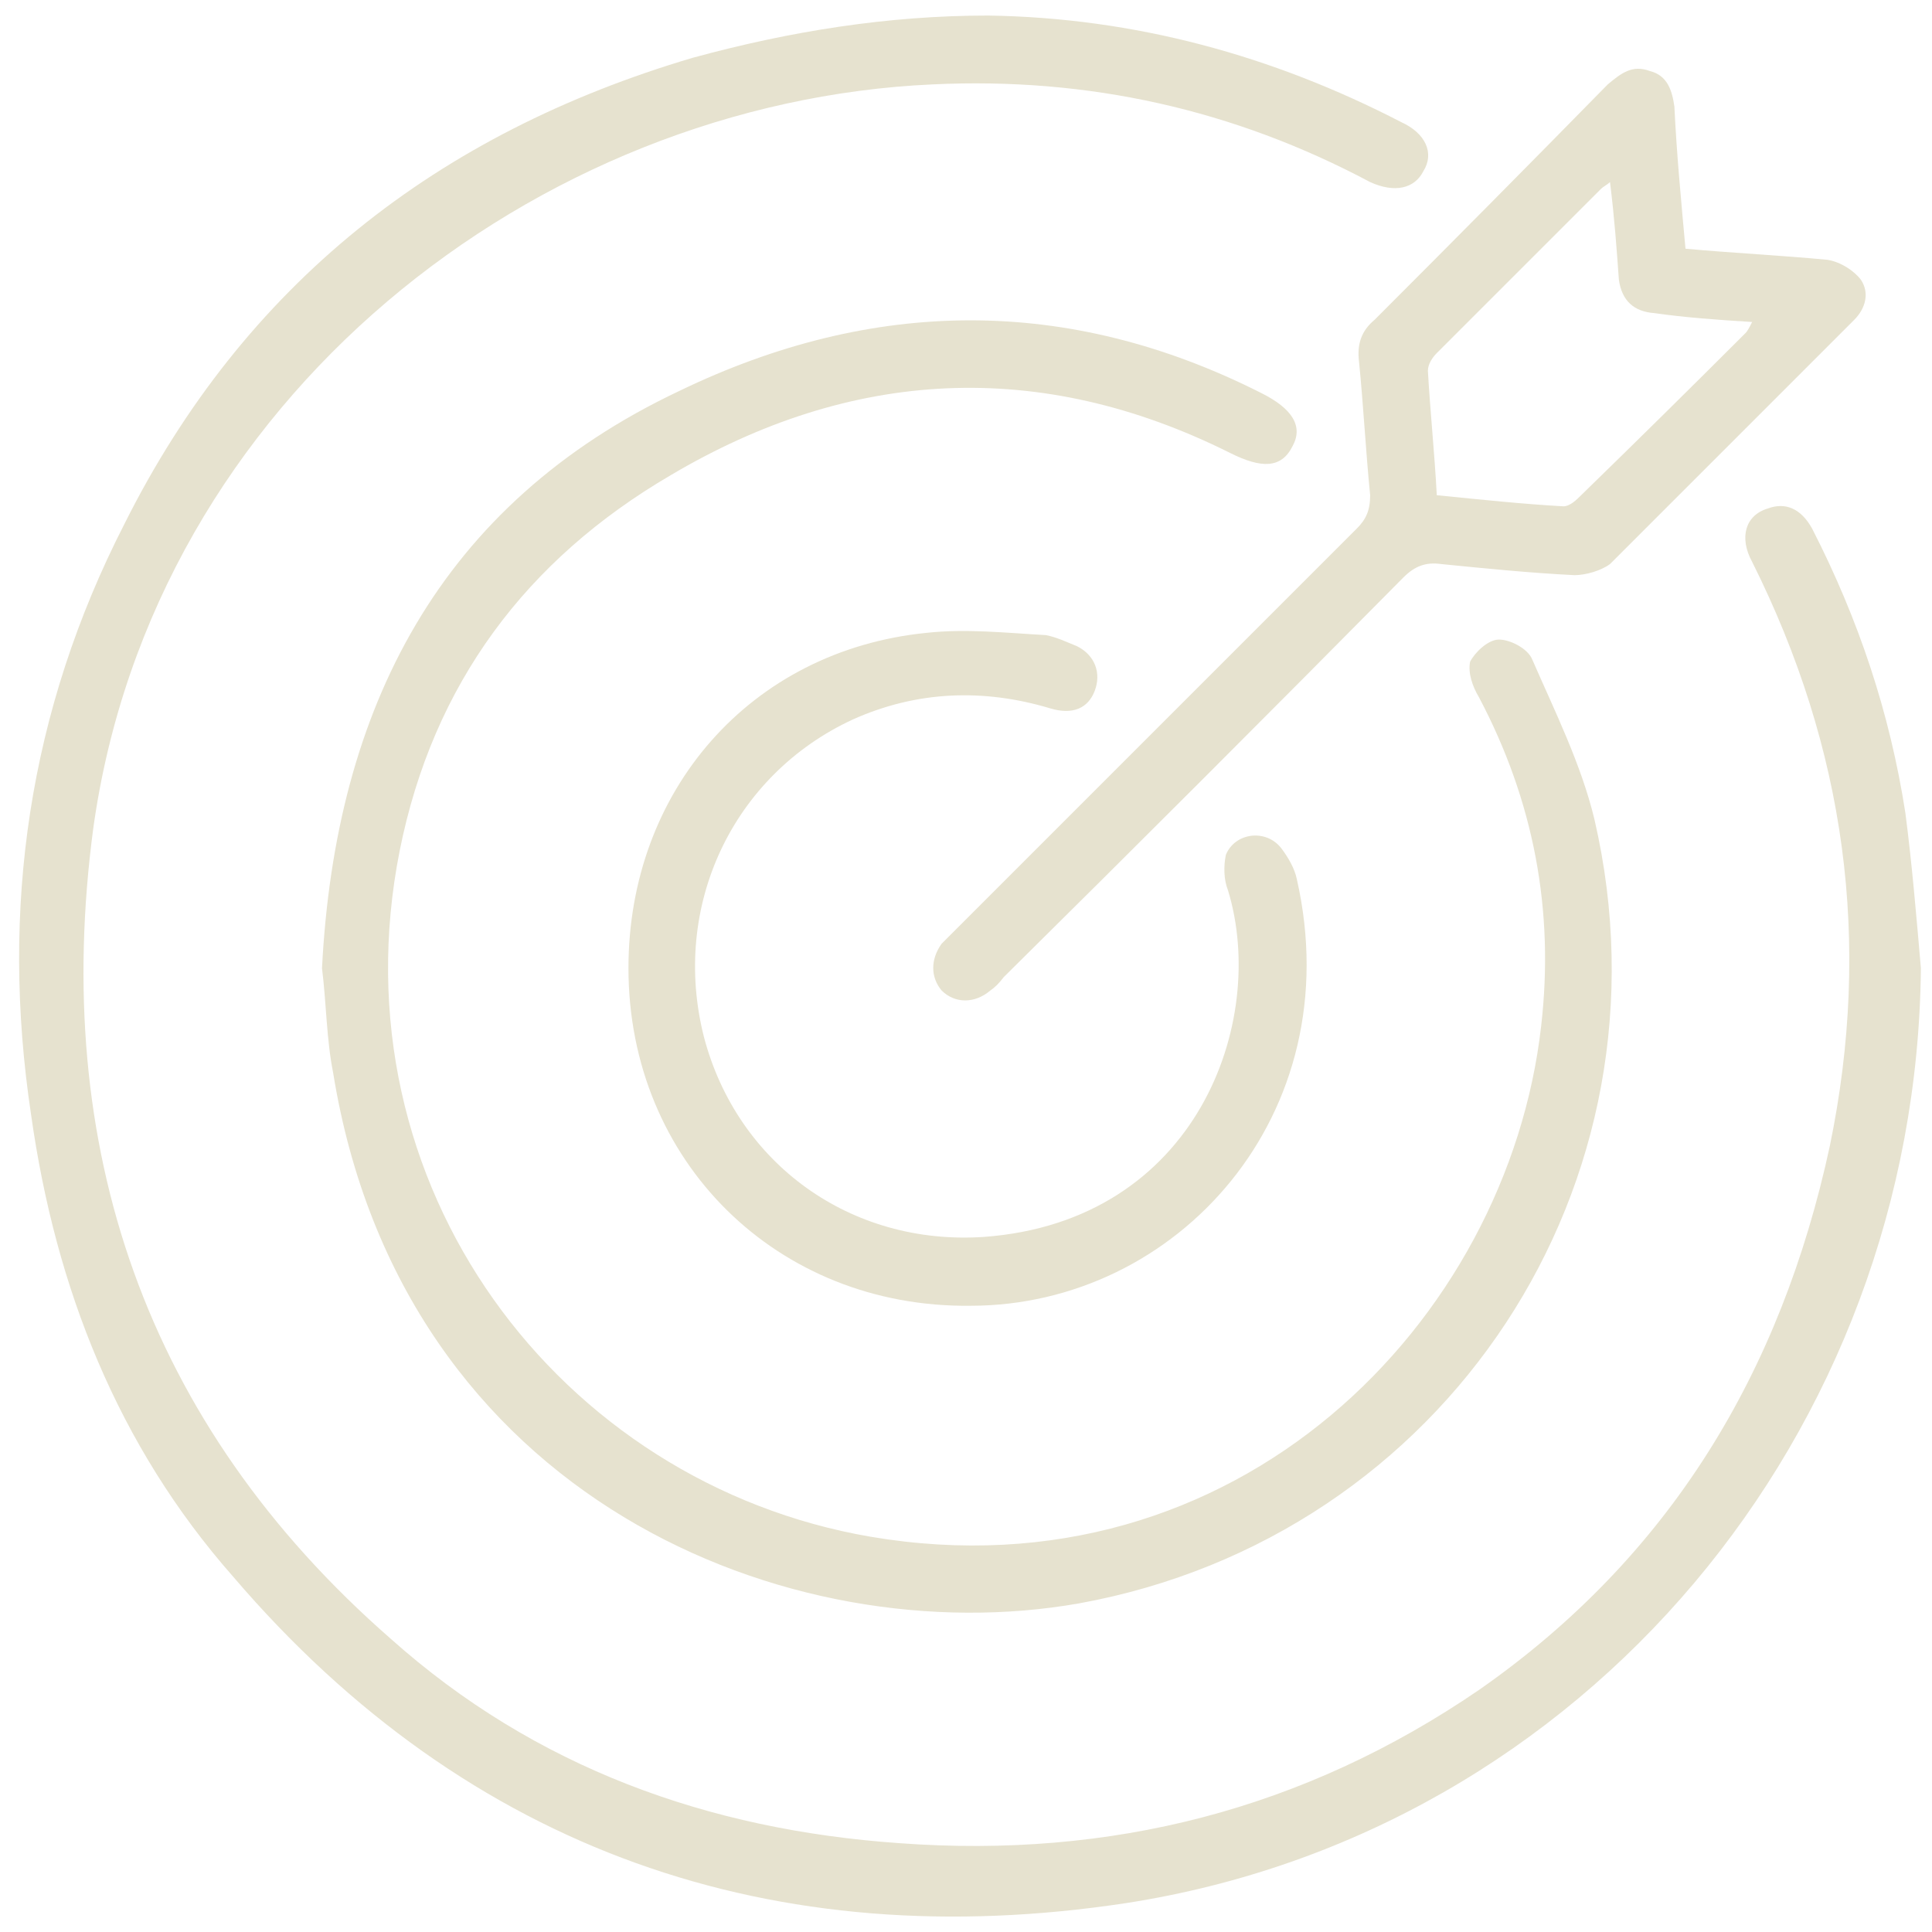 <svg height="87" width="87" viewBox="0 0 87 87" xmlns="http://www.w3.org/2000/svg" version="1.2">
	<title>Path 171</title>
	<style>
		.s0 { fill: #e6e2cf } 
	</style>
	<path d="m86.5 43.6c-0.2 20.9-15.1 38.9-35.8 42.1-15.8 2.4-29.6-2.3-40.2-14.7-5.2-5.9-8-13-9.1-20.8-1.4-9.3-0.1-18.2 4.2-26.6 5.4-10.8 14.1-17.6 25.6-21 4.4-1.2 8.8-1.9 13.3-1.9 6.6 0.1 12.8 1.8 18.6 4.8 1.1 0.5 1.5 1.4 1 2.2-0.4 0.8-1.3 1-2.4 0.5q-9.2-4.9-19.7-4.4c-17.8 0.8-35.1 14.1-37.8 33.5-1.9 14.3 2.3 26.8 13.4 36.5 6.5 5.8 14.3 8.6 22.9 9.2 9.5 0.7 18.2-1.5 26.1-6.9 8.6-6 13.6-14.3 15.8-24.5 1.9-9.2 0.7-17.9-3.5-26.3-0.6-1.1-0.3-2.1 0.7-2.4 0.8-0.3 1.5 0 2 0.9 2.1 4.1 3.5 8.3 4.2 12.8 0.3 2.3 0.5 4.7 0.7 7zm-72 0c0.6-11.7 5.3-20.9 16.1-26 8.7-4.2 17.5-4.3 26.2 0.1 1.4 0.7 1.9 1.5 1.4 2.4-0.5 1-1.4 1-2.8 0.3-8.6-4.3-17.1-3.8-25.2 1-6.5 3.8-10.7 9.4-12.2 16.9-3 15.1 7.2 28.5 21.2 30.9 16.5 2.8 28.7-9.7 30.2-23q0.9-7.8-2.8-14.8c-0.3-0.5-0.5-1.1-0.4-1.6 0.2-0.4 0.8-1 1.3-1 0.5 0 1.3 0.4 1.5 0.9 1 2.3 2.2 4.7 2.8 7.2 3.8 16.4-6.7 32.3-23.2 35.3-13 2.3-30.5-4.7-33.6-23.9-0.3-1.5-0.3-3.1-0.5-4.7z" class="s0" id="Path 171"></path>
	<path d="m75.9 11.2c2.2 0.2 4.3 0.3 6.4 0.5 0.6 0.1 1.2 0.5 1.5 0.9 0.4 0.6 0.2 1.3-0.3 1.8-3.7 3.7-7.3 7.3-11 11-0.4 0.3-1.1 0.5-1.6 0.5-2-0.1-4-0.3-6-0.5-0.7-0.1-1.2 0.1-1.7 0.6q-9 9.1-18 18-0.3 0.4-0.6 0.6c-0.7 0.6-1.6 0.6-2.2 0-0.5-0.6-0.5-1.4 0-2.1q0.3-0.3 0.6-0.6 9.1-9.1 18.1-18.1c0.4-0.4 0.6-0.8 0.6-1.5-0.2-2-0.3-4-0.5-6-0.1-0.8 0.1-1.4 0.7-1.9q5.3-5.3 10.5-10.6c0.6-0.5 1.1-0.9 1.9-0.6 0.8 0.2 1 0.9 1.1 1.6 0.1 2.1 0.3 4.2 0.5 6.4zm-3.4-3c-0.1 0.1-0.3 0.2-0.4 0.3q-3.7 3.7-7.4 7.4c-0.2 0.2-0.4 0.5-0.4 0.8 0.1 1.8 0.3 3.7 0.4 5.6 2 0.2 3.9 0.4 5.7 0.5 0.3 0 0.6-0.3 0.8-0.5q3.7-3.6 7.4-7.3c0.1-0.1 0.2-0.3 0.3-0.5-1.6-0.1-3-0.2-4.4-0.4q-1.4-0.1-1.6-1.5c-0.1-1.4-0.2-2.8-0.4-4.4zm-44.2 35.4c0-8 5.5-14.3 13.4-15.1 1.8-0.2 3.6 0 5.4 0.1 0.5 0.1 0.9 0.3 1.4 0.5 0.8 0.4 1.1 1.2 0.8 2-0.3 0.8-1 1.1-2 0.8-3-0.9-6-0.8-8.9 0.5-5.4 2.5-8.2 8.4-6.7 14.3 1.5 5.7 6.6 9.4 12.6 9 9.6-0.7 12.8-9.7 11-15.6-0.2-0.5-0.2-1.1-0.1-1.6 0.4-1 1.8-1.2 2.5-0.3 0.3 0.4 0.6 0.9 0.7 1.4 2.4 10.6-5.4 19.2-14.7 19.2-8.7 0.1-15.4-6.5-15.4-15.2z" class="s0" fill-rule="evenodd" id="Path 172"></path>
</svg>